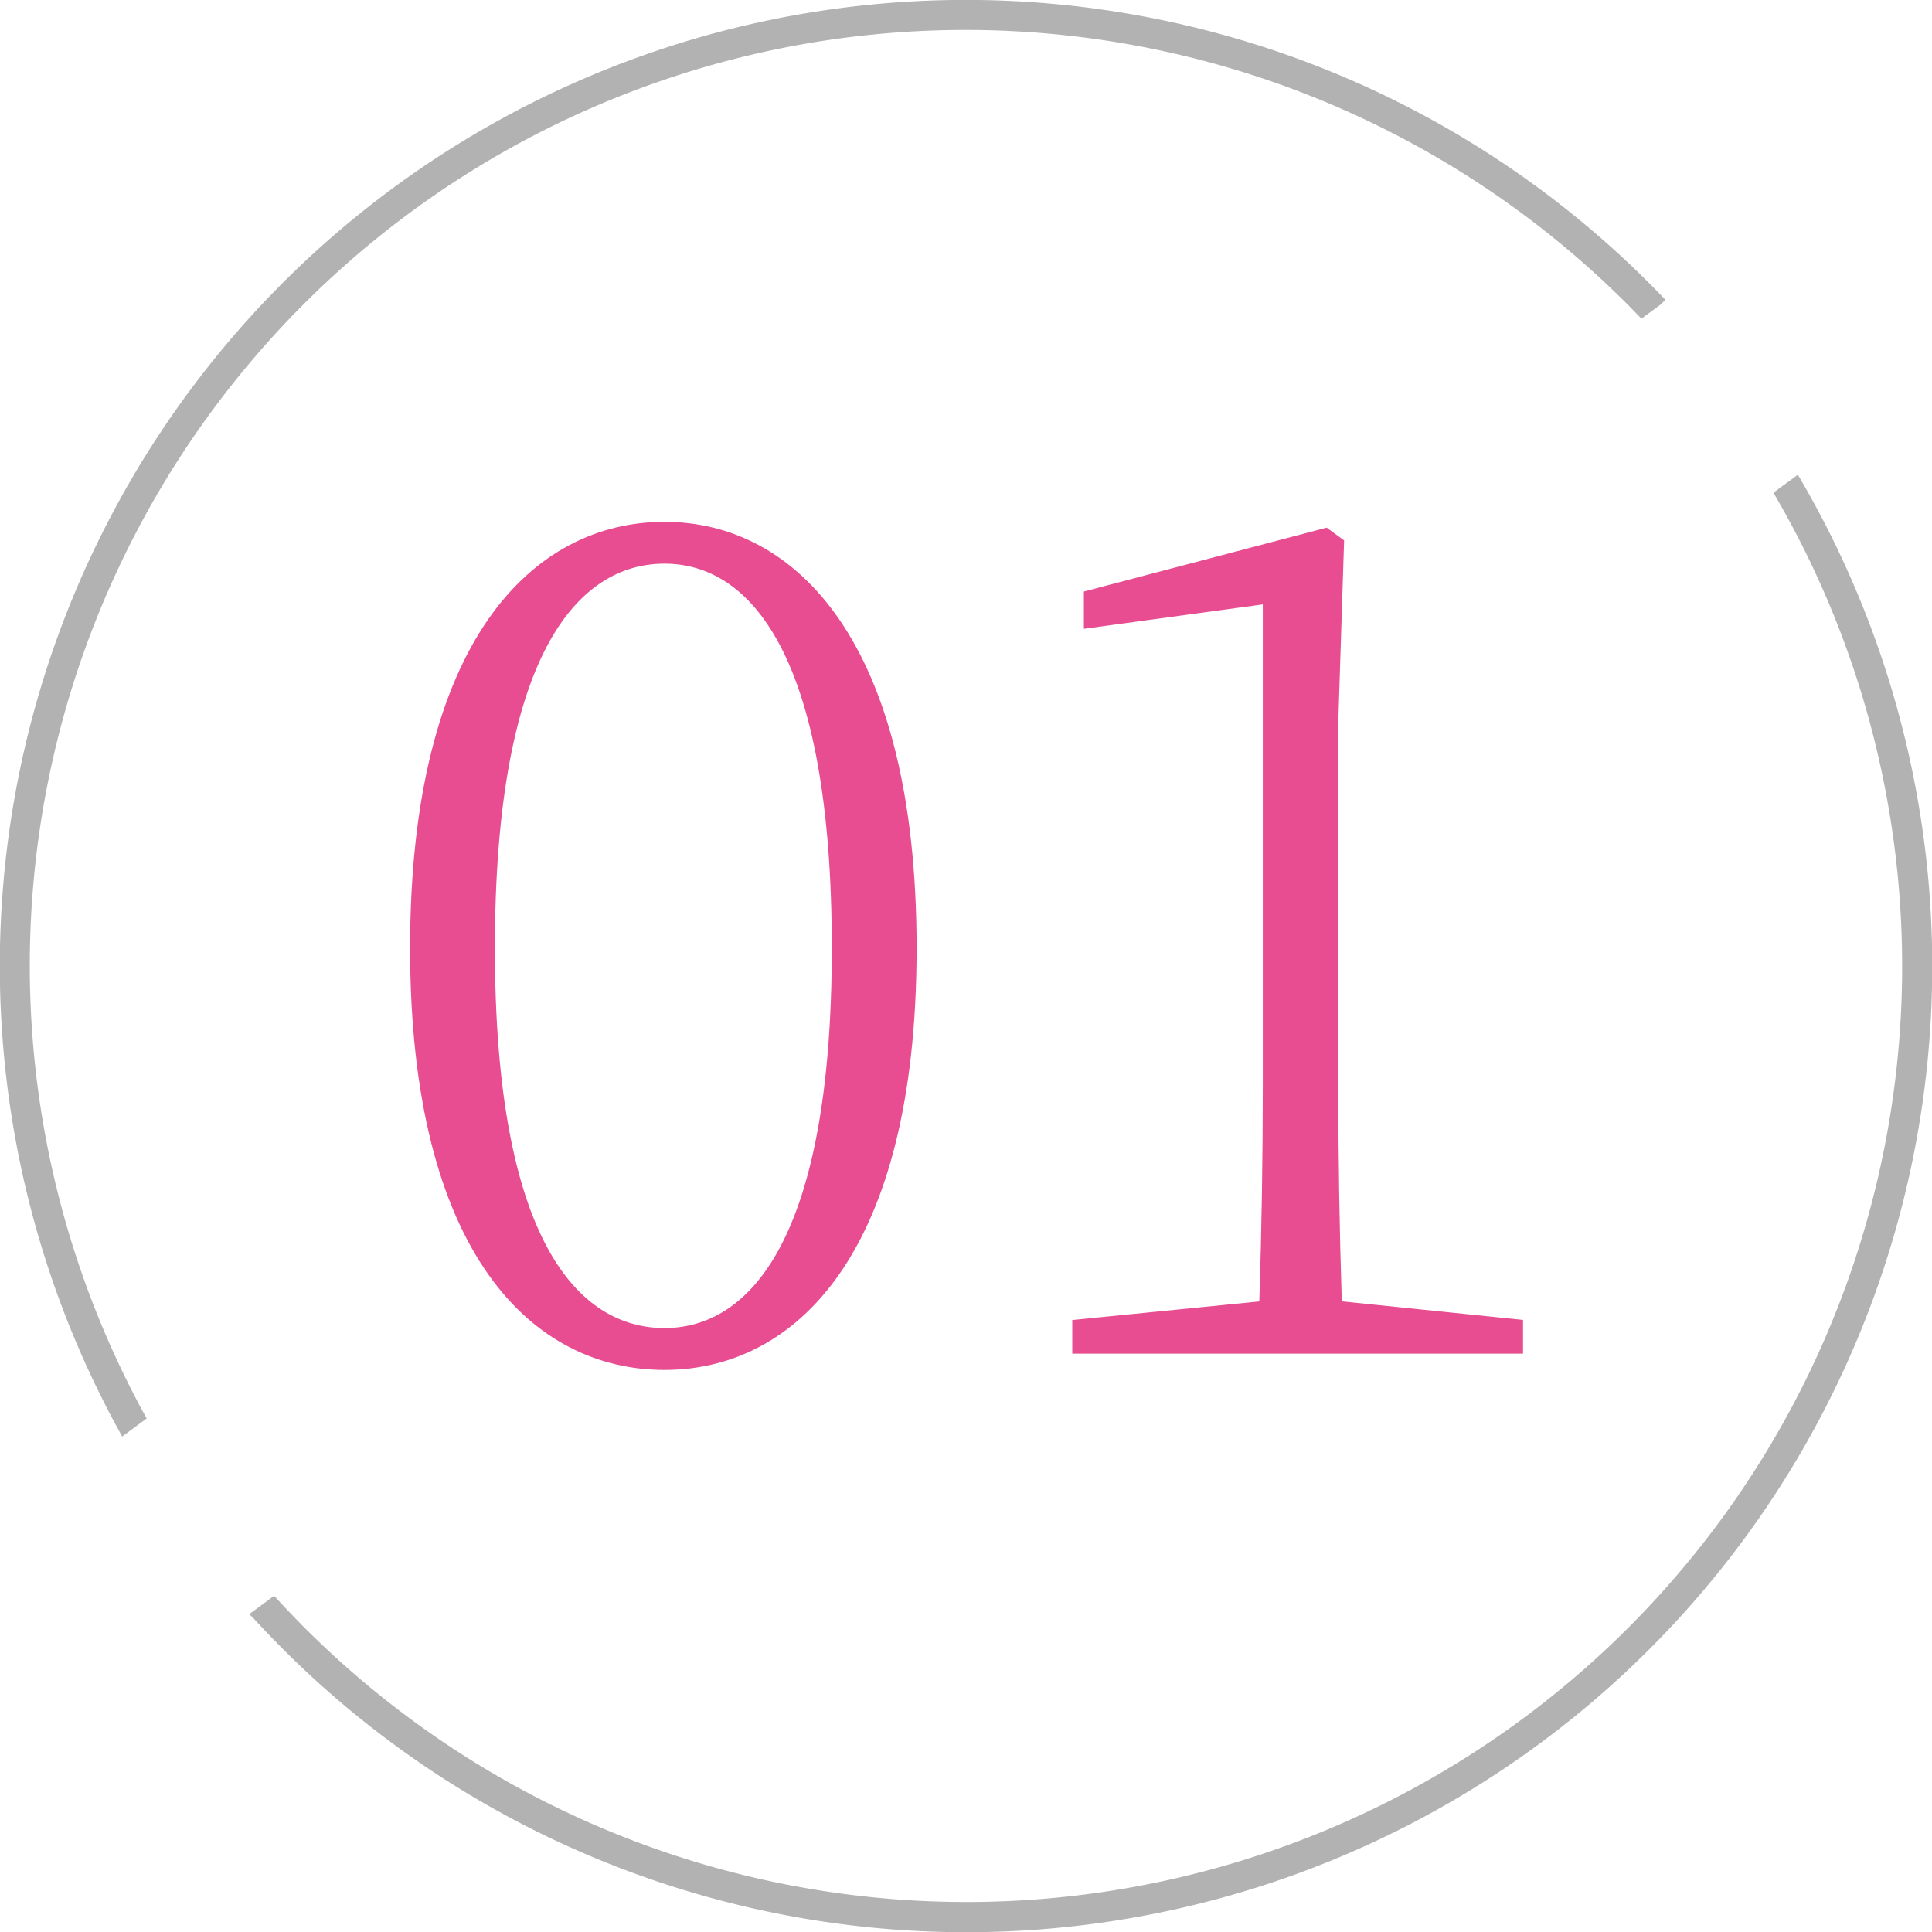 <svg xmlns="http://www.w3.org/2000/svg" width="76.5" height="76.5" viewBox="0 0 76.5 76.5">
  <g id="Group_86" data-name="Group 86" transform="translate(-329.75 -4128.75)">
    <path id="Path_56" data-name="Path 56" d="M-43.654-16.054c0-11.684,3.312-15.226,6.716-15.226,3.358,0,6.624,3.542,6.624,15.226,0,11.546-3.266,15.042-6.624,15.042C-40.342-1.012-43.654-4.462-43.654-16.054Zm6.716-16.882c-5.2,0-10.074,4.692-10.074,16.882,0,12.144,4.876,16.7,10.074,16.7,5.152,0,9.982-4.554,9.982-16.7C-26.956-28.244-31.786-32.936-36.938-32.936ZM-10.12-2.07c-.092-2.852-.138-5.7-.138-8.464v-14.49l.23-7.176-.69-.506-9.614,2.53V-28.7l7.084-.966v19.136c0,2.76-.046,5.612-.138,8.464l-7.406.736V0H-2.944V-1.334Z" transform="translate(393 4182.348)" fill="#e74d90"/>
    <g id="Group_41" data-name="Group 41" transform="translate(330 4129)">
      <g id="Group_38" data-name="Group 38" transform="translate(0 0)">
        <path id="Path_54" data-name="Path 54" d="M102.942,81.042a37.3,37.3,0,0,1-58.673,45.045c-.36-.36-.71-.728-1.054-1.1l-.57.42a38,38,0,0,0,60.86-44.779Z" transform="translate(-32.642 -61.715)" fill="#b2b2b2" stroke="#b2b2b2" stroke-width="0.5"/>
        <path id="Path_55" data-name="Path 55" d="M5.233,55.845A37.3,37.3,0,0,1,64.372,11.628c.135.136.267.273.4.41l.572-.421A38,38,0,0,0,4.669,56.26Z" transform="translate(0 0)" fill="#b2b2b2" stroke="#b2b2b2" stroke-width="0.5"/>
      </g>
    </g>
  </g>
</svg>
